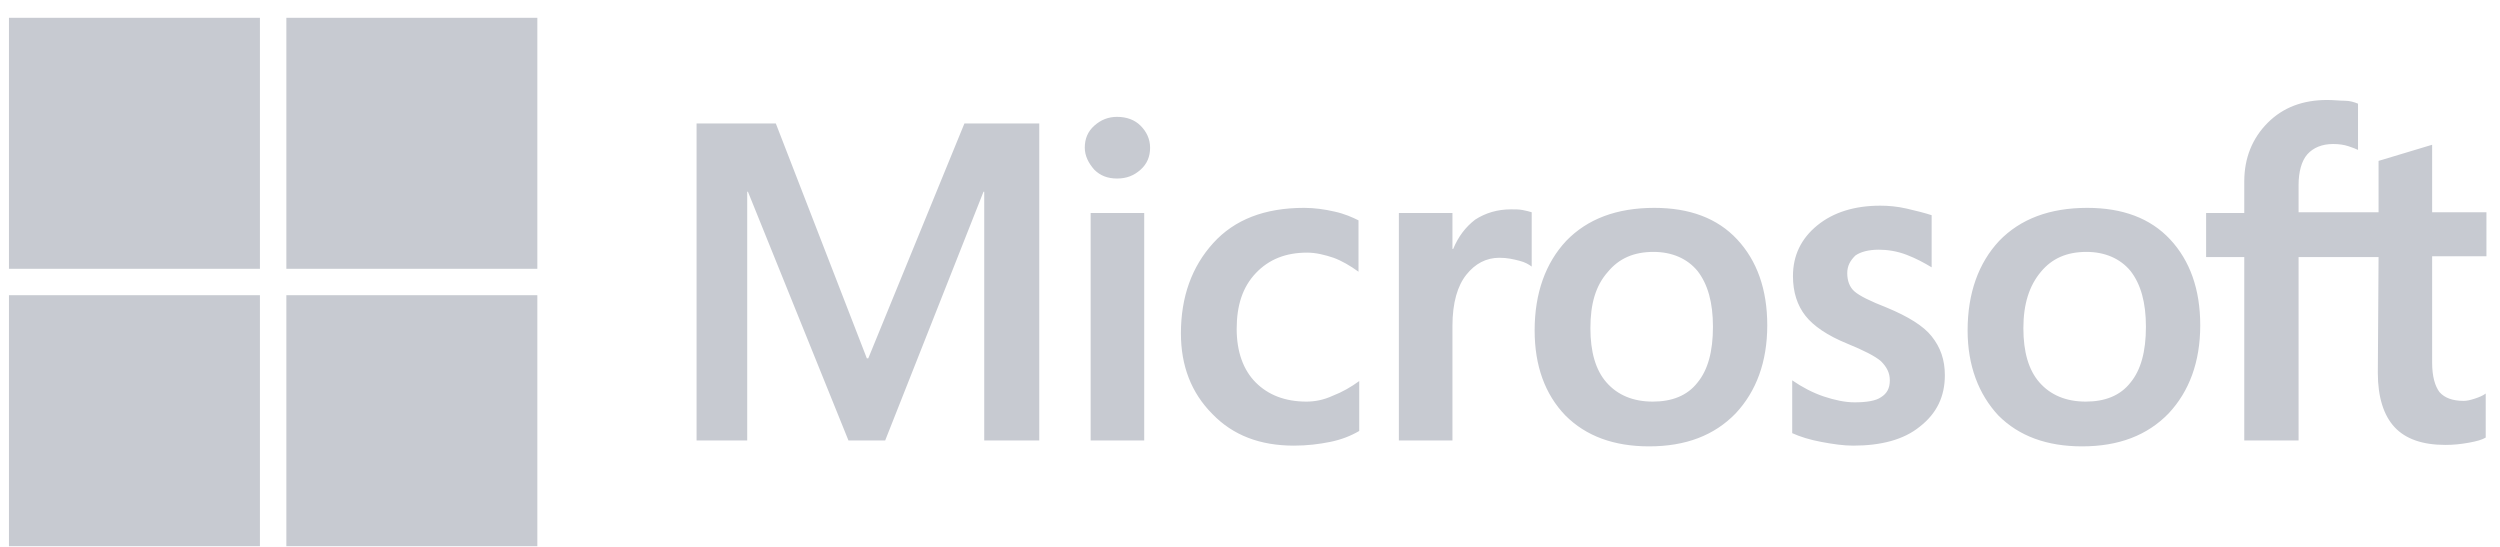 <svg width="137" height="30" viewBox="0 0 137 30" fill="none" xmlns="http://www.w3.org/2000/svg">
<g clip-path="url(#clip0_4142_6612)">
<path d="M56.952 6.766V24.139H53.936V10.506H53.896L48.507 24.139H46.496L40.987 10.506H40.947V24.139H38.172V6.766H42.515L47.502 19.635H47.582L52.85 6.766H56.952ZM59.446 8.093C59.446 7.611 59.607 7.209 59.968 6.887C60.331 6.565 60.733 6.404 61.215 6.404C61.738 6.404 62.18 6.565 62.502 6.887C62.824 7.209 63.025 7.611 63.025 8.093C63.025 8.576 62.864 8.978 62.502 9.3C62.14 9.622 61.738 9.783 61.215 9.783C60.692 9.783 60.29 9.622 59.968 9.3C59.647 8.938 59.446 8.536 59.446 8.093ZM62.703 11.673V24.139H59.767V11.673H62.703ZM71.591 22.008C72.033 22.008 72.516 21.927 73.038 21.686C73.561 21.485 74.044 21.204 74.486 20.882V23.617C74.004 23.898 73.481 24.099 72.878 24.22C72.274 24.34 71.631 24.421 70.907 24.421C69.057 24.421 67.569 23.858 66.443 22.692C65.277 21.525 64.714 20.037 64.714 18.268C64.714 16.257 65.317 14.608 66.483 13.322C67.65 12.035 69.299 11.391 71.47 11.391C72.033 11.391 72.596 11.472 73.119 11.592C73.682 11.713 74.124 11.914 74.446 12.075V14.89C74.004 14.568 73.521 14.287 73.079 14.126C72.596 13.965 72.114 13.844 71.631 13.844C70.465 13.844 69.54 14.206 68.816 14.97C68.092 15.734 67.77 16.74 67.77 18.027C67.77 19.273 68.132 20.279 68.816 20.962C69.5 21.646 70.424 22.008 71.591 22.008ZM82.811 11.472C83.052 11.472 83.253 11.472 83.454 11.512C83.655 11.552 83.816 11.592 83.937 11.632V14.608C83.776 14.488 83.575 14.367 83.253 14.287C82.931 14.206 82.61 14.126 82.167 14.126C81.444 14.126 80.84 14.447 80.358 15.051C79.875 15.654 79.594 16.579 79.594 17.866V24.139H76.658V11.673H79.594V13.643H79.634C79.915 12.96 80.317 12.437 80.84 12.035C81.403 11.673 82.047 11.472 82.811 11.472ZM84.098 18.107C84.098 16.056 84.701 14.407 85.827 13.201C86.993 11.994 88.602 11.391 90.653 11.391C92.583 11.391 94.111 11.954 95.197 13.12C96.283 14.287 96.846 15.855 96.846 17.826C96.846 19.836 96.243 21.445 95.117 22.651C93.95 23.858 92.382 24.461 90.371 24.461C88.441 24.461 86.913 23.898 85.787 22.772C84.661 21.606 84.098 20.037 84.098 18.107ZM87.154 17.986C87.154 19.273 87.436 20.279 88.039 20.962C88.642 21.646 89.487 22.008 90.572 22.008C91.618 22.008 92.463 21.686 93.025 20.962C93.588 20.279 93.87 19.273 93.87 17.906C93.87 16.579 93.588 15.573 93.025 14.85C92.463 14.166 91.618 13.804 90.613 13.804C89.527 13.804 88.722 14.166 88.119 14.89C87.436 15.654 87.154 16.659 87.154 17.986ZM101.229 14.97C101.229 15.372 101.35 15.734 101.632 15.976C101.913 16.217 102.476 16.498 103.401 16.86C104.567 17.343 105.412 17.866 105.854 18.429C106.337 19.032 106.578 19.716 106.578 20.56C106.578 21.727 106.136 22.651 105.211 23.375C104.326 24.099 103.079 24.421 101.551 24.421C101.028 24.421 100.465 24.34 99.822 24.22C99.178 24.099 98.656 23.938 98.213 23.737V20.842C98.736 21.204 99.339 21.525 99.942 21.727C100.546 21.927 101.109 22.048 101.632 22.048C102.275 22.048 102.798 21.968 103.079 21.767C103.401 21.566 103.562 21.284 103.562 20.842C103.562 20.44 103.401 20.118 103.079 19.796C102.758 19.515 102.114 19.193 101.229 18.831C100.144 18.389 99.379 17.866 98.937 17.303C98.495 16.74 98.254 16.016 98.254 15.131C98.254 14.005 98.696 13.08 99.581 12.356C100.465 11.632 101.632 11.271 103.039 11.271C103.481 11.271 103.964 11.311 104.487 11.431C105.01 11.552 105.492 11.673 105.854 11.793V14.649C105.452 14.407 105.01 14.166 104.487 13.965C103.964 13.764 103.441 13.683 102.959 13.683C102.396 13.683 101.953 13.804 101.672 14.005C101.39 14.287 101.229 14.568 101.229 14.97ZM107.825 18.107C107.825 16.056 108.428 14.407 109.554 13.201C110.72 11.994 112.329 11.391 114.38 11.391C116.31 11.391 117.838 11.954 118.924 13.12C120.01 14.287 120.573 15.855 120.573 17.826C120.573 19.836 119.97 21.445 118.844 22.651C117.677 23.858 116.109 24.461 114.098 24.461C112.168 24.461 110.64 23.898 109.514 22.772C108.428 21.606 107.825 20.037 107.825 18.107ZM110.881 17.986C110.881 19.273 111.163 20.279 111.766 20.962C112.369 21.646 113.214 22.008 114.299 22.008C115.345 22.008 116.189 21.686 116.753 20.962C117.316 20.279 117.597 19.273 117.597 17.906C117.597 16.579 117.316 15.573 116.753 14.85C116.189 14.166 115.345 13.804 114.34 13.804C113.254 13.804 112.449 14.166 111.846 14.89C111.203 15.654 110.881 16.659 110.881 17.986ZM130.345 14.086H125.962V24.139H122.986V14.086H120.895V11.673H122.986V9.943C122.986 8.656 123.428 7.571 124.273 6.726C125.117 5.882 126.203 5.479 127.53 5.479C127.892 5.479 128.214 5.52 128.495 5.52C128.777 5.52 129.018 5.6 129.219 5.681V8.214C129.139 8.174 128.938 8.093 128.696 8.013C128.455 7.933 128.174 7.892 127.852 7.892C127.249 7.892 126.766 8.093 126.444 8.455C126.123 8.817 125.962 9.421 125.962 10.145V11.632H130.345V8.817L133.281 7.933V11.632H136.257V14.045H133.281V19.877C133.281 20.641 133.442 21.163 133.683 21.485C133.965 21.807 134.407 21.968 135.01 21.968C135.171 21.968 135.372 21.927 135.613 21.847C135.855 21.767 136.056 21.686 136.217 21.566V23.979C136.016 24.099 135.734 24.18 135.292 24.26C134.849 24.34 134.447 24.381 134.005 24.381C132.758 24.381 131.833 24.059 131.23 23.416C130.627 22.772 130.305 21.767 130.305 20.44L130.345 14.086Z" fill="#C7CAD1"/>
<path d="M14.244 0.976H0.49V14.729H14.244V0.976Z" fill="#C7CAD1"/>
<path d="M29.446 0.976H15.692V14.729H29.446V0.976Z" fill="#C7CAD1"/>
<path d="M14.244 16.177H0.49V29.93H14.244V16.177Z" fill="#C7CAD1"/>
<path d="M29.446 16.177H15.692V29.93H29.446V16.177Z" fill="#C7CAD1"/>
</g>
<defs>
<clipPath id="clip0_4142_6612">
<rect width="135.767" height="28.955" fill="white" transform="translate(0.491 0.976)"/>
</clipPath>
</defs>
</svg>
